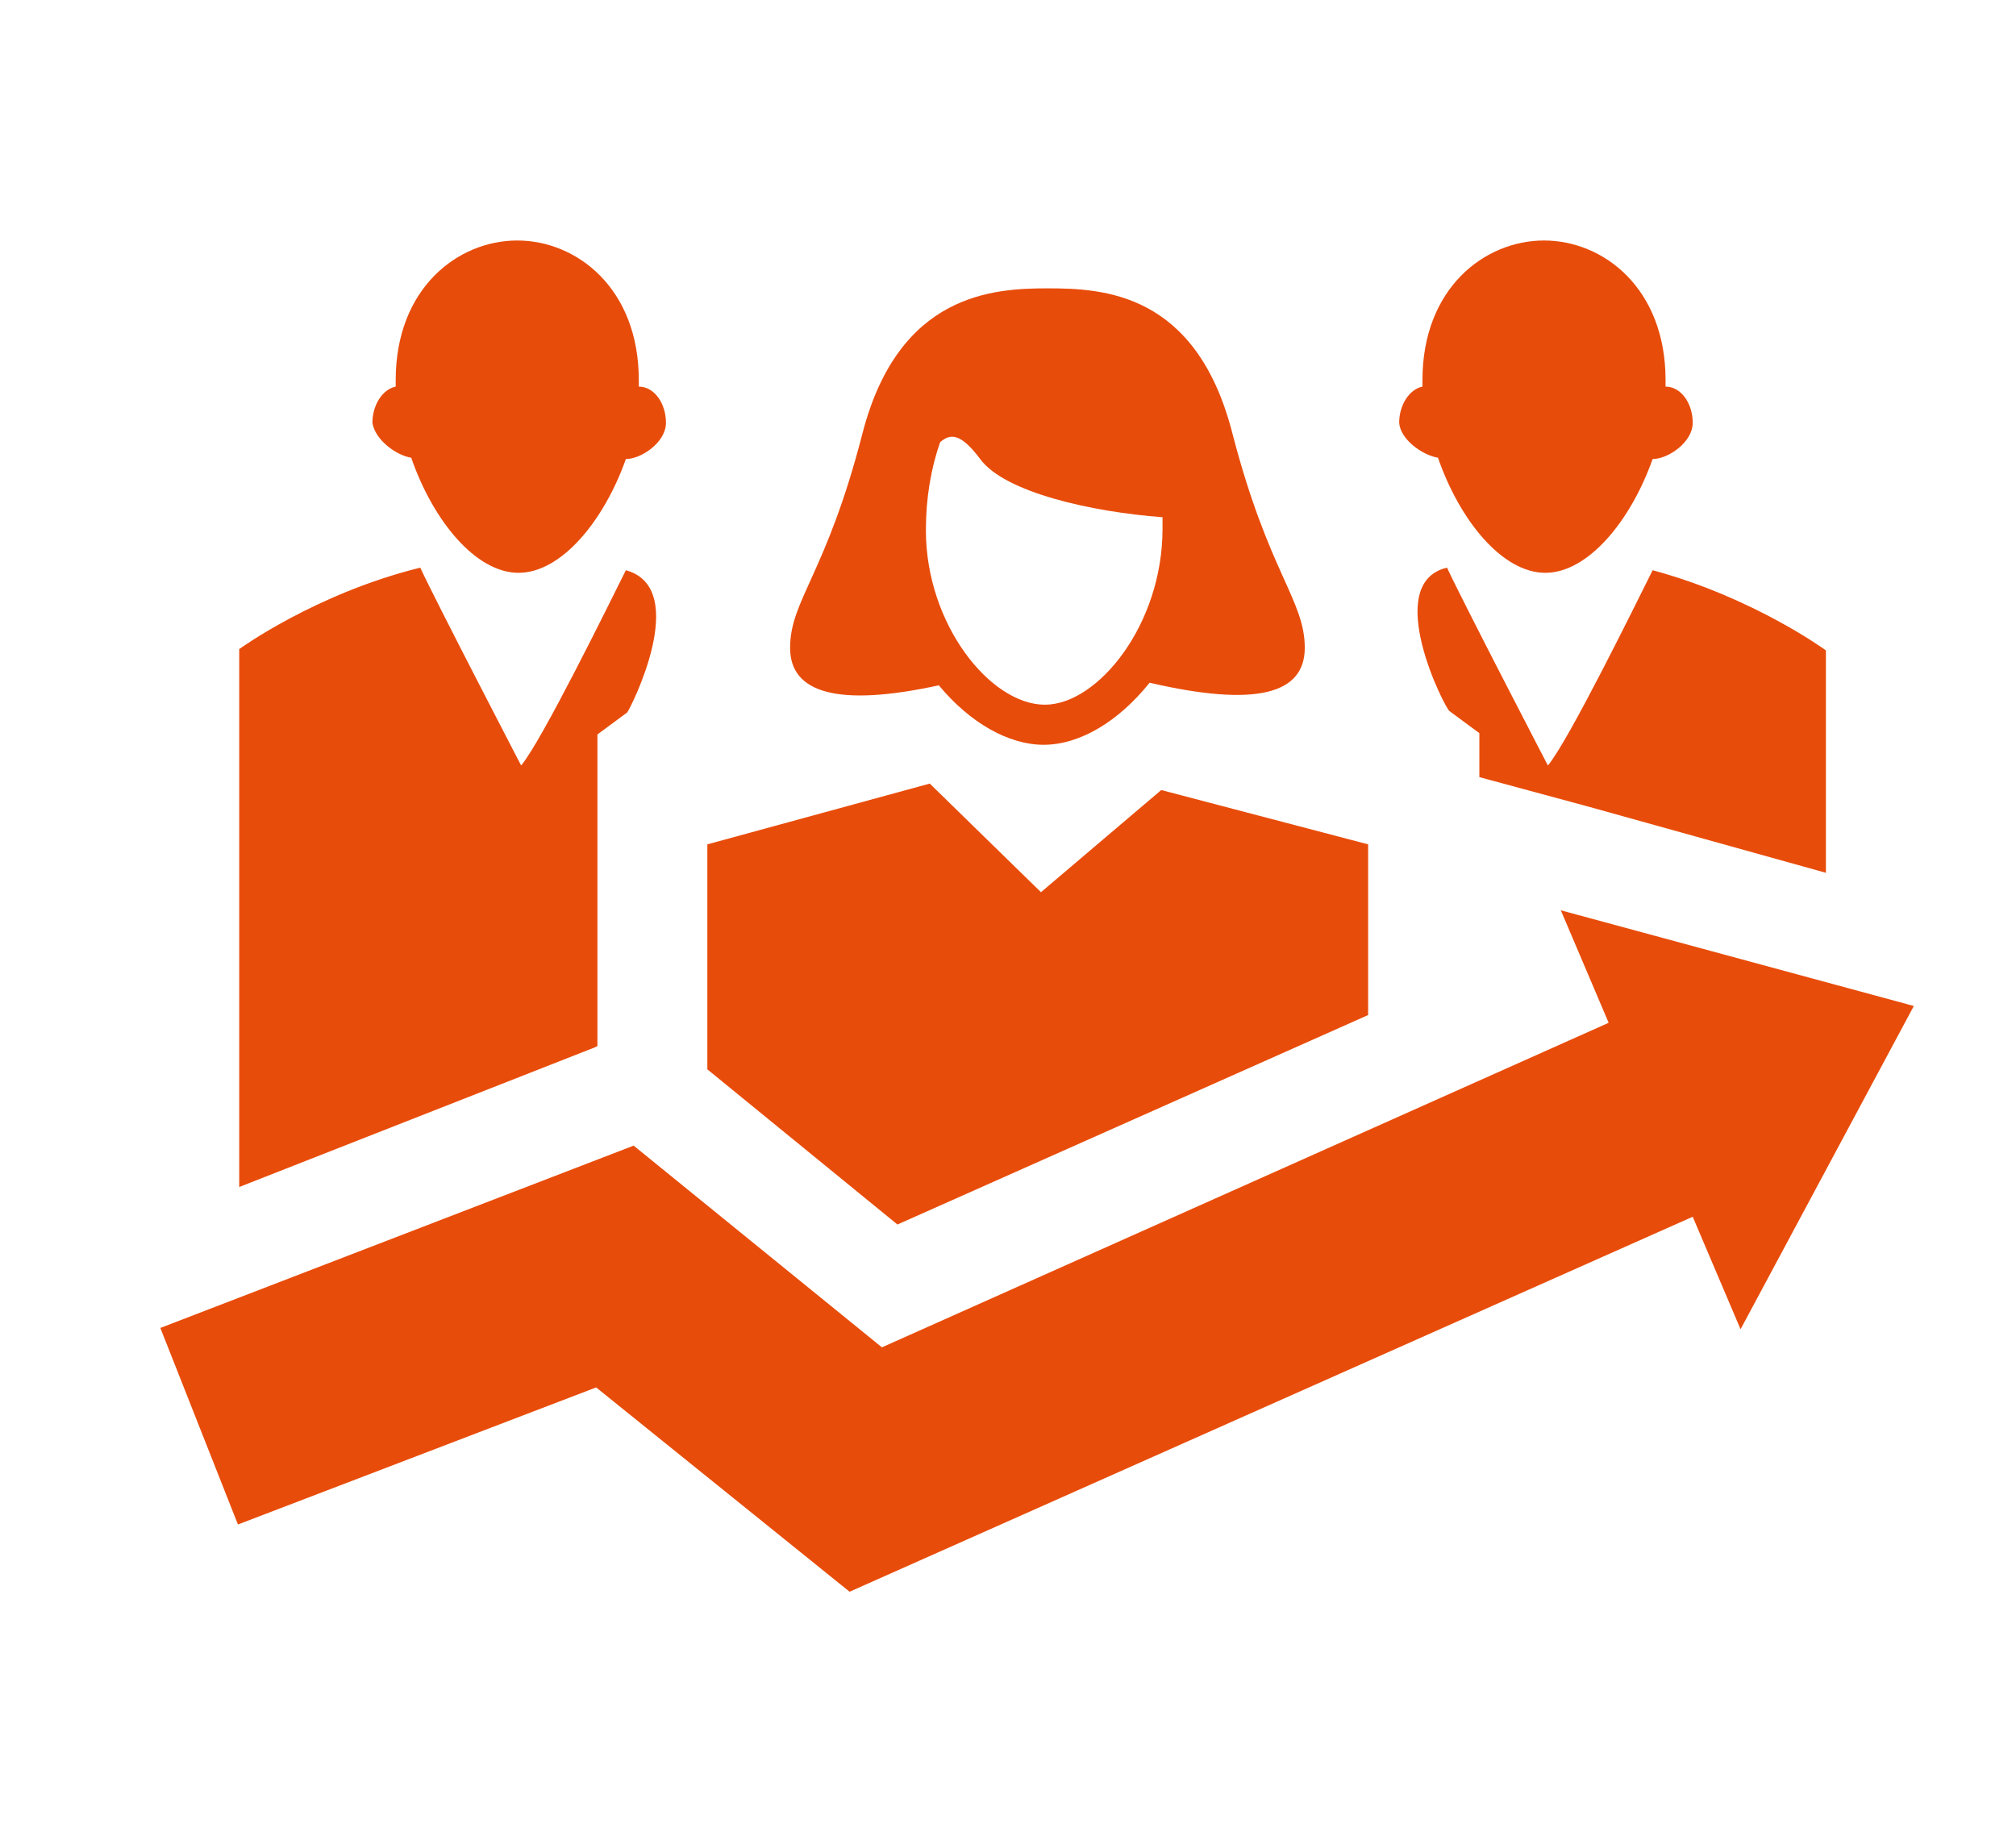<?xml version="1.0" encoding="utf-8"?>
<!-- Generator: Adobe Illustrator 24.0.1, SVG Export Plug-In . SVG Version: 6.00 Build 0)  -->
<!DOCTYPE svg PUBLIC "-//W3C//DTD SVG 1.1//EN" "http://www.w3.org/Graphics/SVG/1.1/DTD/svg11.dtd">
<svg version="1.1" id="Ebene_1" xmlns:x="http://ns.adobe.com/Extensibility/1.0/" xmlns:i="http://ns.adobe.com/AdobeIllustrator/10.0/" xmlns:graph="http://ns.adobe.com/Graphs/1.0/"
	 xmlns="http://www.w3.org/2000/svg" xmlns:xlink="http://www.w3.org/1999/xlink" x="0px" y="0px" viewBox="0 0 155.9 141.7"
	 style="enable-background:new 0 0 155.9 141.7;" xml:space="preserve">
<style type="text/css">
	.st0{fill:#E84C0A;}
</style>
<g>
	<g>
		<g>
			<path class="st0" d="M31.8,35.4c1.7,4.9,5,8.9,8.3,8.9c3.3,0,6.6-4,8.3-8.8h0c1.2,0,3.1-1.3,3.1-2.8c0-1.5-0.9-2.8-2.1-2.8
				c0,0,0,0,0,0c0-0.2,0-0.3,0-0.5c0-7.1-4.8-10.8-9.4-10.8c-4.6,0-9.4,3.7-9.4,10.8c0,0.2,0,0.3,0,0.5c-1,0.2-1.8,1.4-1.8,2.8
				C29,34,30.6,35.2,31.8,35.4z"/>
		</g>
		<g>
			<path class="st0" d="M46.2,80.9V74V62.7v-3v-2.9l2.3-1.7c0.2-0.2,5-9.6-0.1-11c-1.3,2.6-6.5,13.2-8.1,15.1c0,0-6.6-12.7-7.8-15.3
				c-8.1,2-14,6.3-14,6.3v2.5v9.6v29.5L46,81L46.2,80.9z"/>
		</g>
		<g>
			<path class="st0" d="M111.2,35.4c1.7,4.9,5,8.9,8.3,8.9c3.3,0,6.6-4,8.3-8.8h0c1.2,0,3.1-1.3,3.1-2.8c0-1.5-0.9-2.8-2.1-2.8h0
				c0-0.2,0-0.3,0-0.5c0-7.1-4.8-10.8-9.4-10.8s-9.4,3.7-9.4,10.8c0,0.2,0,0.3,0,0.5c-1,0.2-1.8,1.4-1.8,2.8
				C108.3,34,110,35.2,111.2,35.4z"/>
		</g>
		<g>
			<path class="st0" d="M141.2,67.5v-5.1v-9.6v-2.5c0,0-5.6-4.1-13.4-6.2c-1.3,2.6-6.5,13.2-8.1,15.1c0,0-6.6-12.7-7.8-15.3
				c-5.1,1.2-0.1,11,0.2,11.1l2.3,1.7v2.9v0.5l8.5,2.3L141.2,67.5z"/>
		</g>
		<g>
			<polygon class="st0" points="120.7,70.4 124.4,79.1 68.2,104.2 49,88.6 12.4,102.7 18.4,117.9 46.1,107.3 65.7,123.1 130.9,94.1 
				134.6,102.8 148,77.8 			"/>
		</g>
	</g>
	<g>
		<g>
			<g>
				<polygon class="st0" points="105.8,76.8 105.8,68 105.8,65.3 89.8,61.1 80.5,69 71.9,60.6 54.7,65.3 54.7,68 54.7,80.3 
					54.7,80.3 54.7,82.7 69.4,94.7 105.8,78.5 105.8,76.8 				"/>
			</g>
		</g>
		<g>
			<path class="st0" d="M88.9,52.8c8.2,1.9,12,0.9,12-2.7c0-3.7-2.8-5.8-5.6-16.6c-2.8-10.9-10-11.2-14.3-11.2
				c-4.2,0-11.5,0.4-14.3,11.2c-2.8,10.9-5.6,12.9-5.6,16.6c0,3.5,3.7,4.6,11.5,2.9c2.4,2.9,5.4,4.6,8.1,4.6
				C83.5,57.6,86.5,55.8,88.9,52.8z M80.8,54.5c-4.2,0-9.2-6.2-9.2-13.5c0-2.5,0.4-4.8,1.1-6.8c0.8-0.7,1.6-0.7,3.1,1.3
				c1.9,2.6,8.7,4.1,14.1,4.5c0,0.3,0,0.6,0,0.9C89.9,48.3,84.9,54.5,80.8,54.5z"/>
		</g>
	</g>
</g>
</svg>
